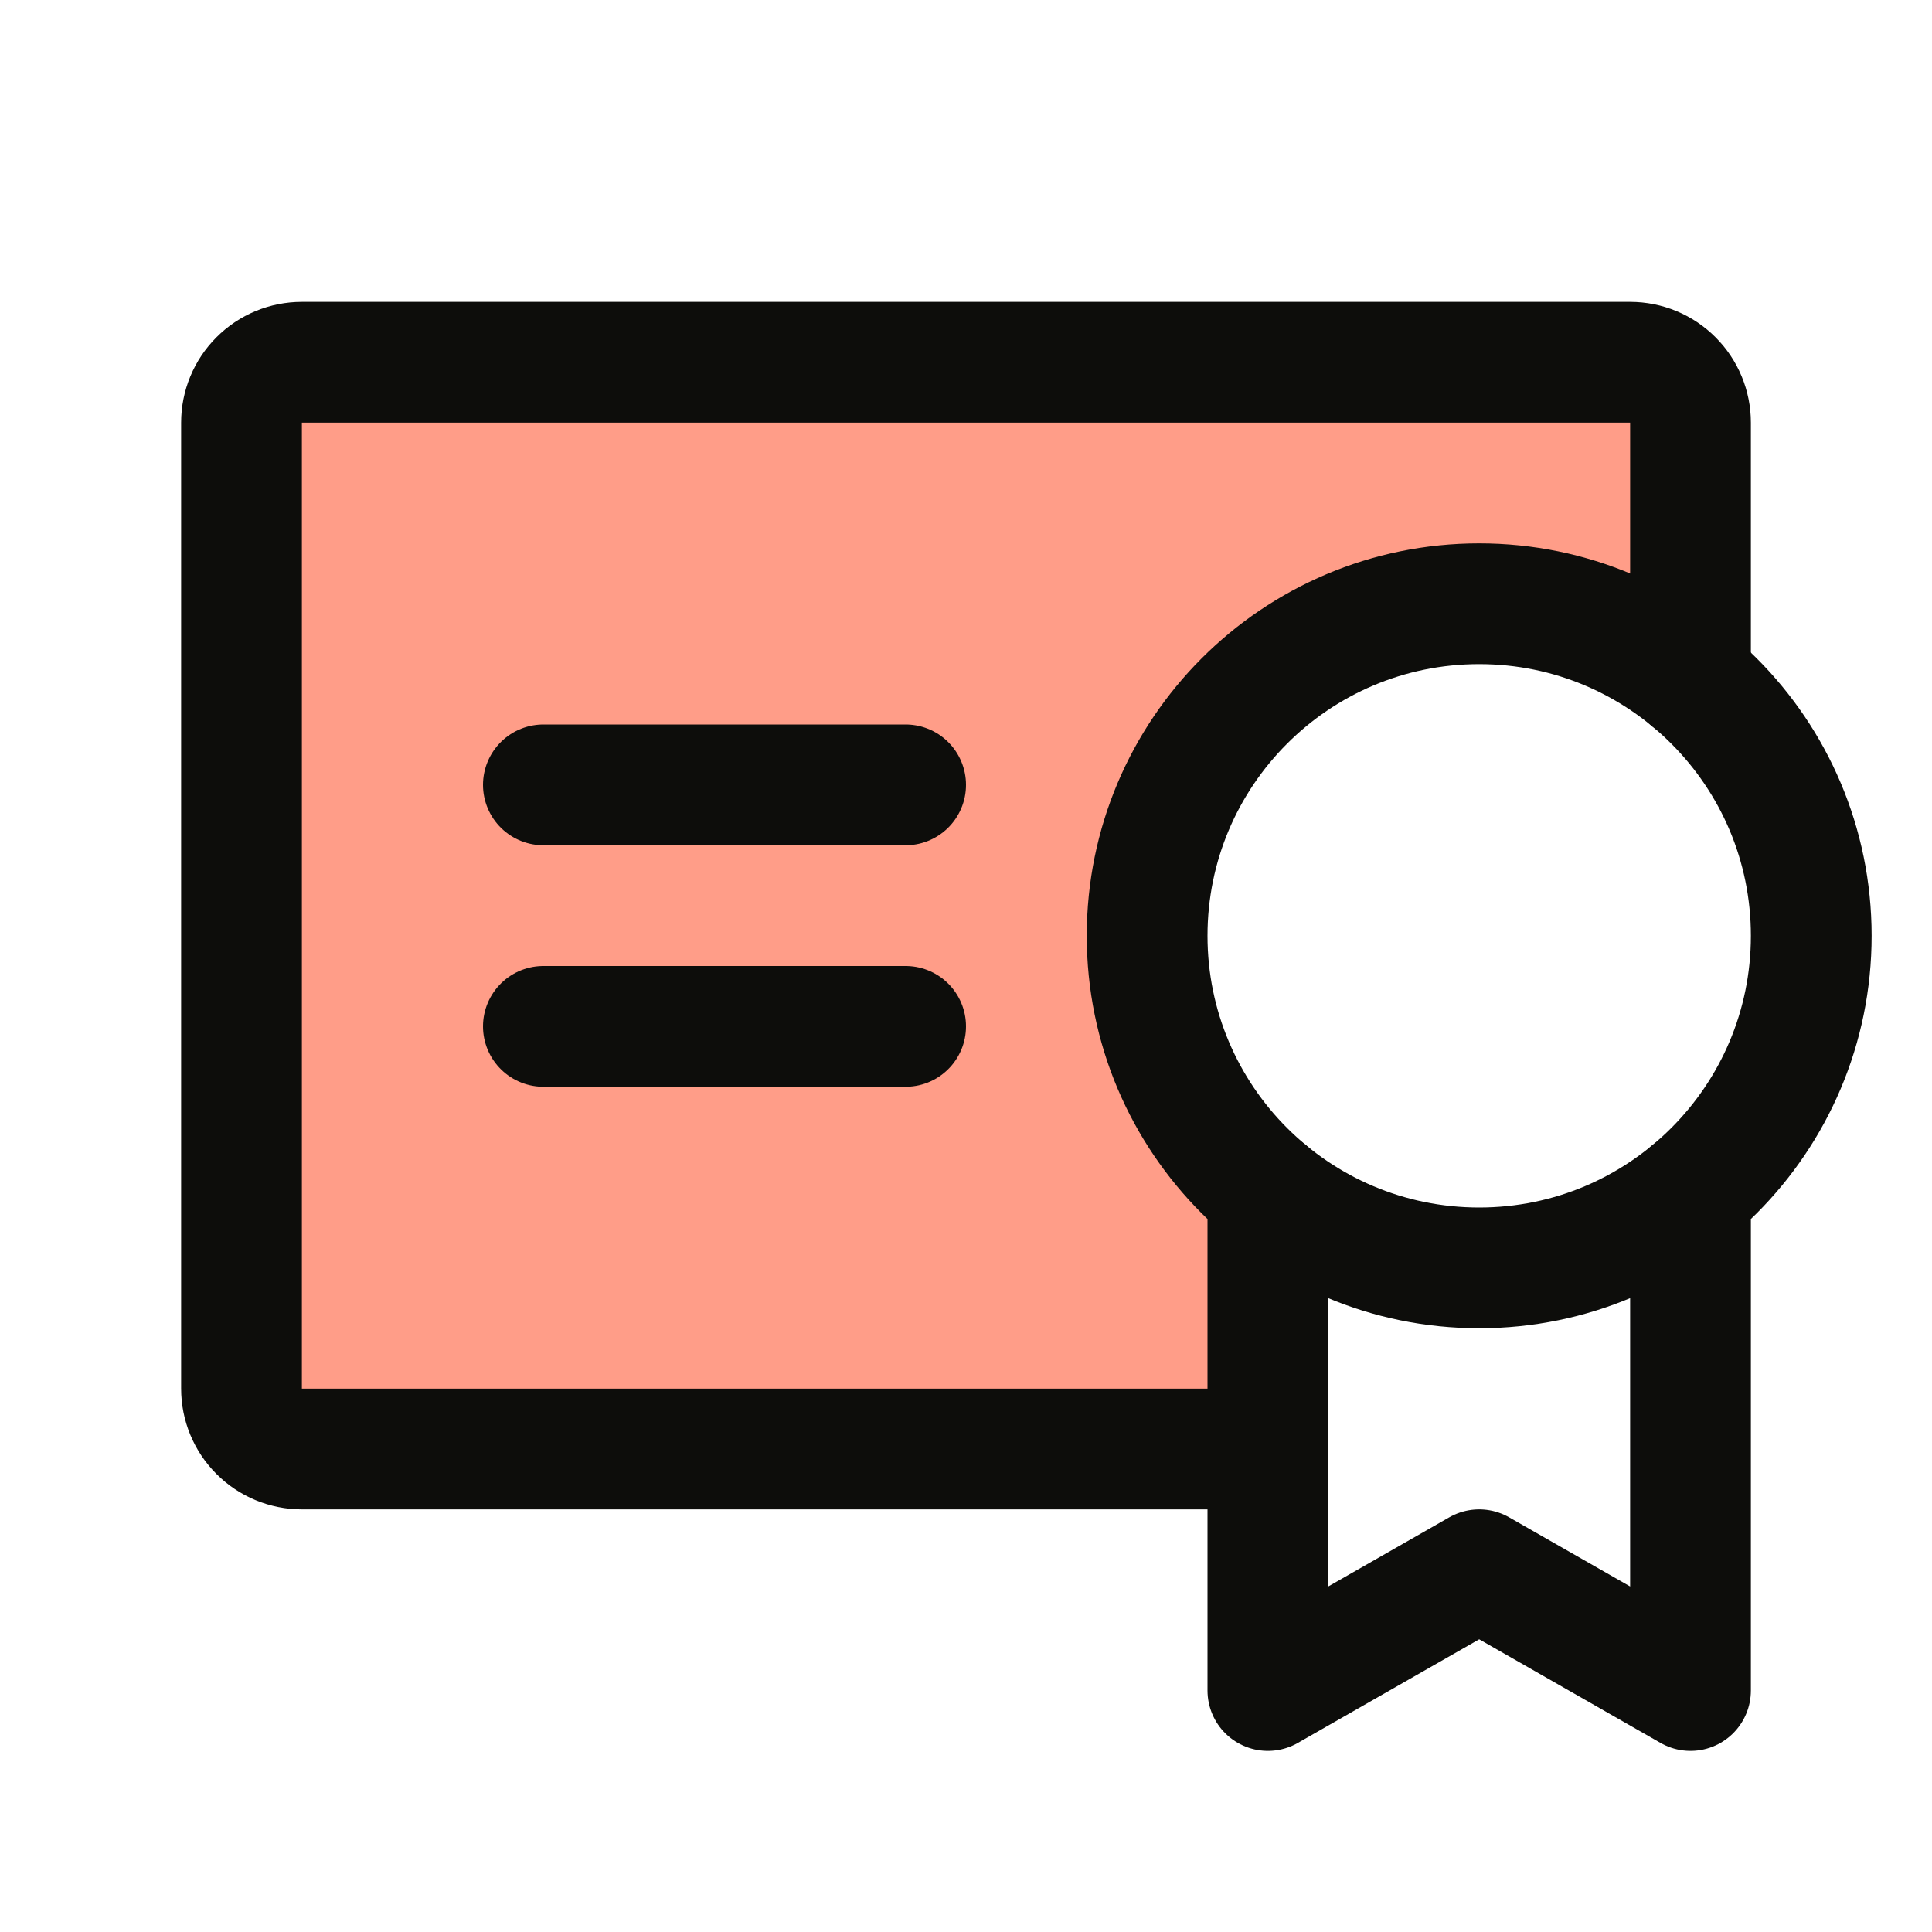 <svg width="32" height="32" viewBox="0 0 32 32" fill="none" xmlns="http://www.w3.org/2000/svg">
<g clip-path="url(#clip0_530_22381)">
<path d="M21 19.742C20.438 19.285 19.972 18.72 19.628 18.081C19.285 17.442 19.072 16.742 19 16.02C18.929 15.299 19.001 14.57 19.212 13.876C19.423 13.182 19.769 12.537 20.231 11.978C20.692 11.419 21.26 10.956 21.901 10.617C22.542 10.278 23.243 10.069 23.965 10.002C24.688 9.935 25.416 10.011 26.108 10.227C26.801 10.442 27.444 10.793 28 11.258V7C28 6.735 27.895 6.48 27.707 6.293C27.52 6.105 27.265 6 27 6H5C4.735 6 4.48 6.105 4.293 6.293C4.105 6.48 4 6.735 4 7V23C4 23.265 4.105 23.52 4.293 23.707C4.48 23.895 4.735 24 5 24H21V19.742Z" fill="#FF9D88"/>
<path d="M9 17H15" stroke="#0D0D0B" stroke-width="2" stroke-linecap="round" stroke-linejoin="round"/>
<path d="M9 13H15" stroke="#0D0D0B" stroke-width="2" stroke-linecap="round" stroke-linejoin="round"/>
<path d="M24.5 21C27.538 21 30 18.538 30 15.5C30 12.462 27.538 10 24.5 10C21.462 10 19 12.462 19 15.5C19 18.538 21.462 21 24.5 21Z" stroke="#0D0D0B" stroke-width="2" stroke-linecap="round" stroke-linejoin="round"/>
<path d="M21 24H5C4.735 24 4.48 23.895 4.293 23.707C4.105 23.52 4 23.265 4 23V7C4 6.735 4.105 6.48 4.293 6.293C4.48 6.105 4.735 6 5 6H27C27.265 6 27.52 6.105 27.707 6.293C27.895 6.48 28 6.735 28 7V11.258" stroke="#0D0D0B" stroke-width="2" stroke-linecap="round" stroke-linejoin="round"/>
<path d="M21 19.743V28L24.5 26L28 28V19.743" stroke="#0D0D0B" stroke-width="2" stroke-linecap="round" stroke-linejoin="round"/>
</g>
<defs>
<clipPath id="clip0_530_22381">
<rect width="32" height="32" fill="white"/>
</clipPath>
</defs>
</svg>
